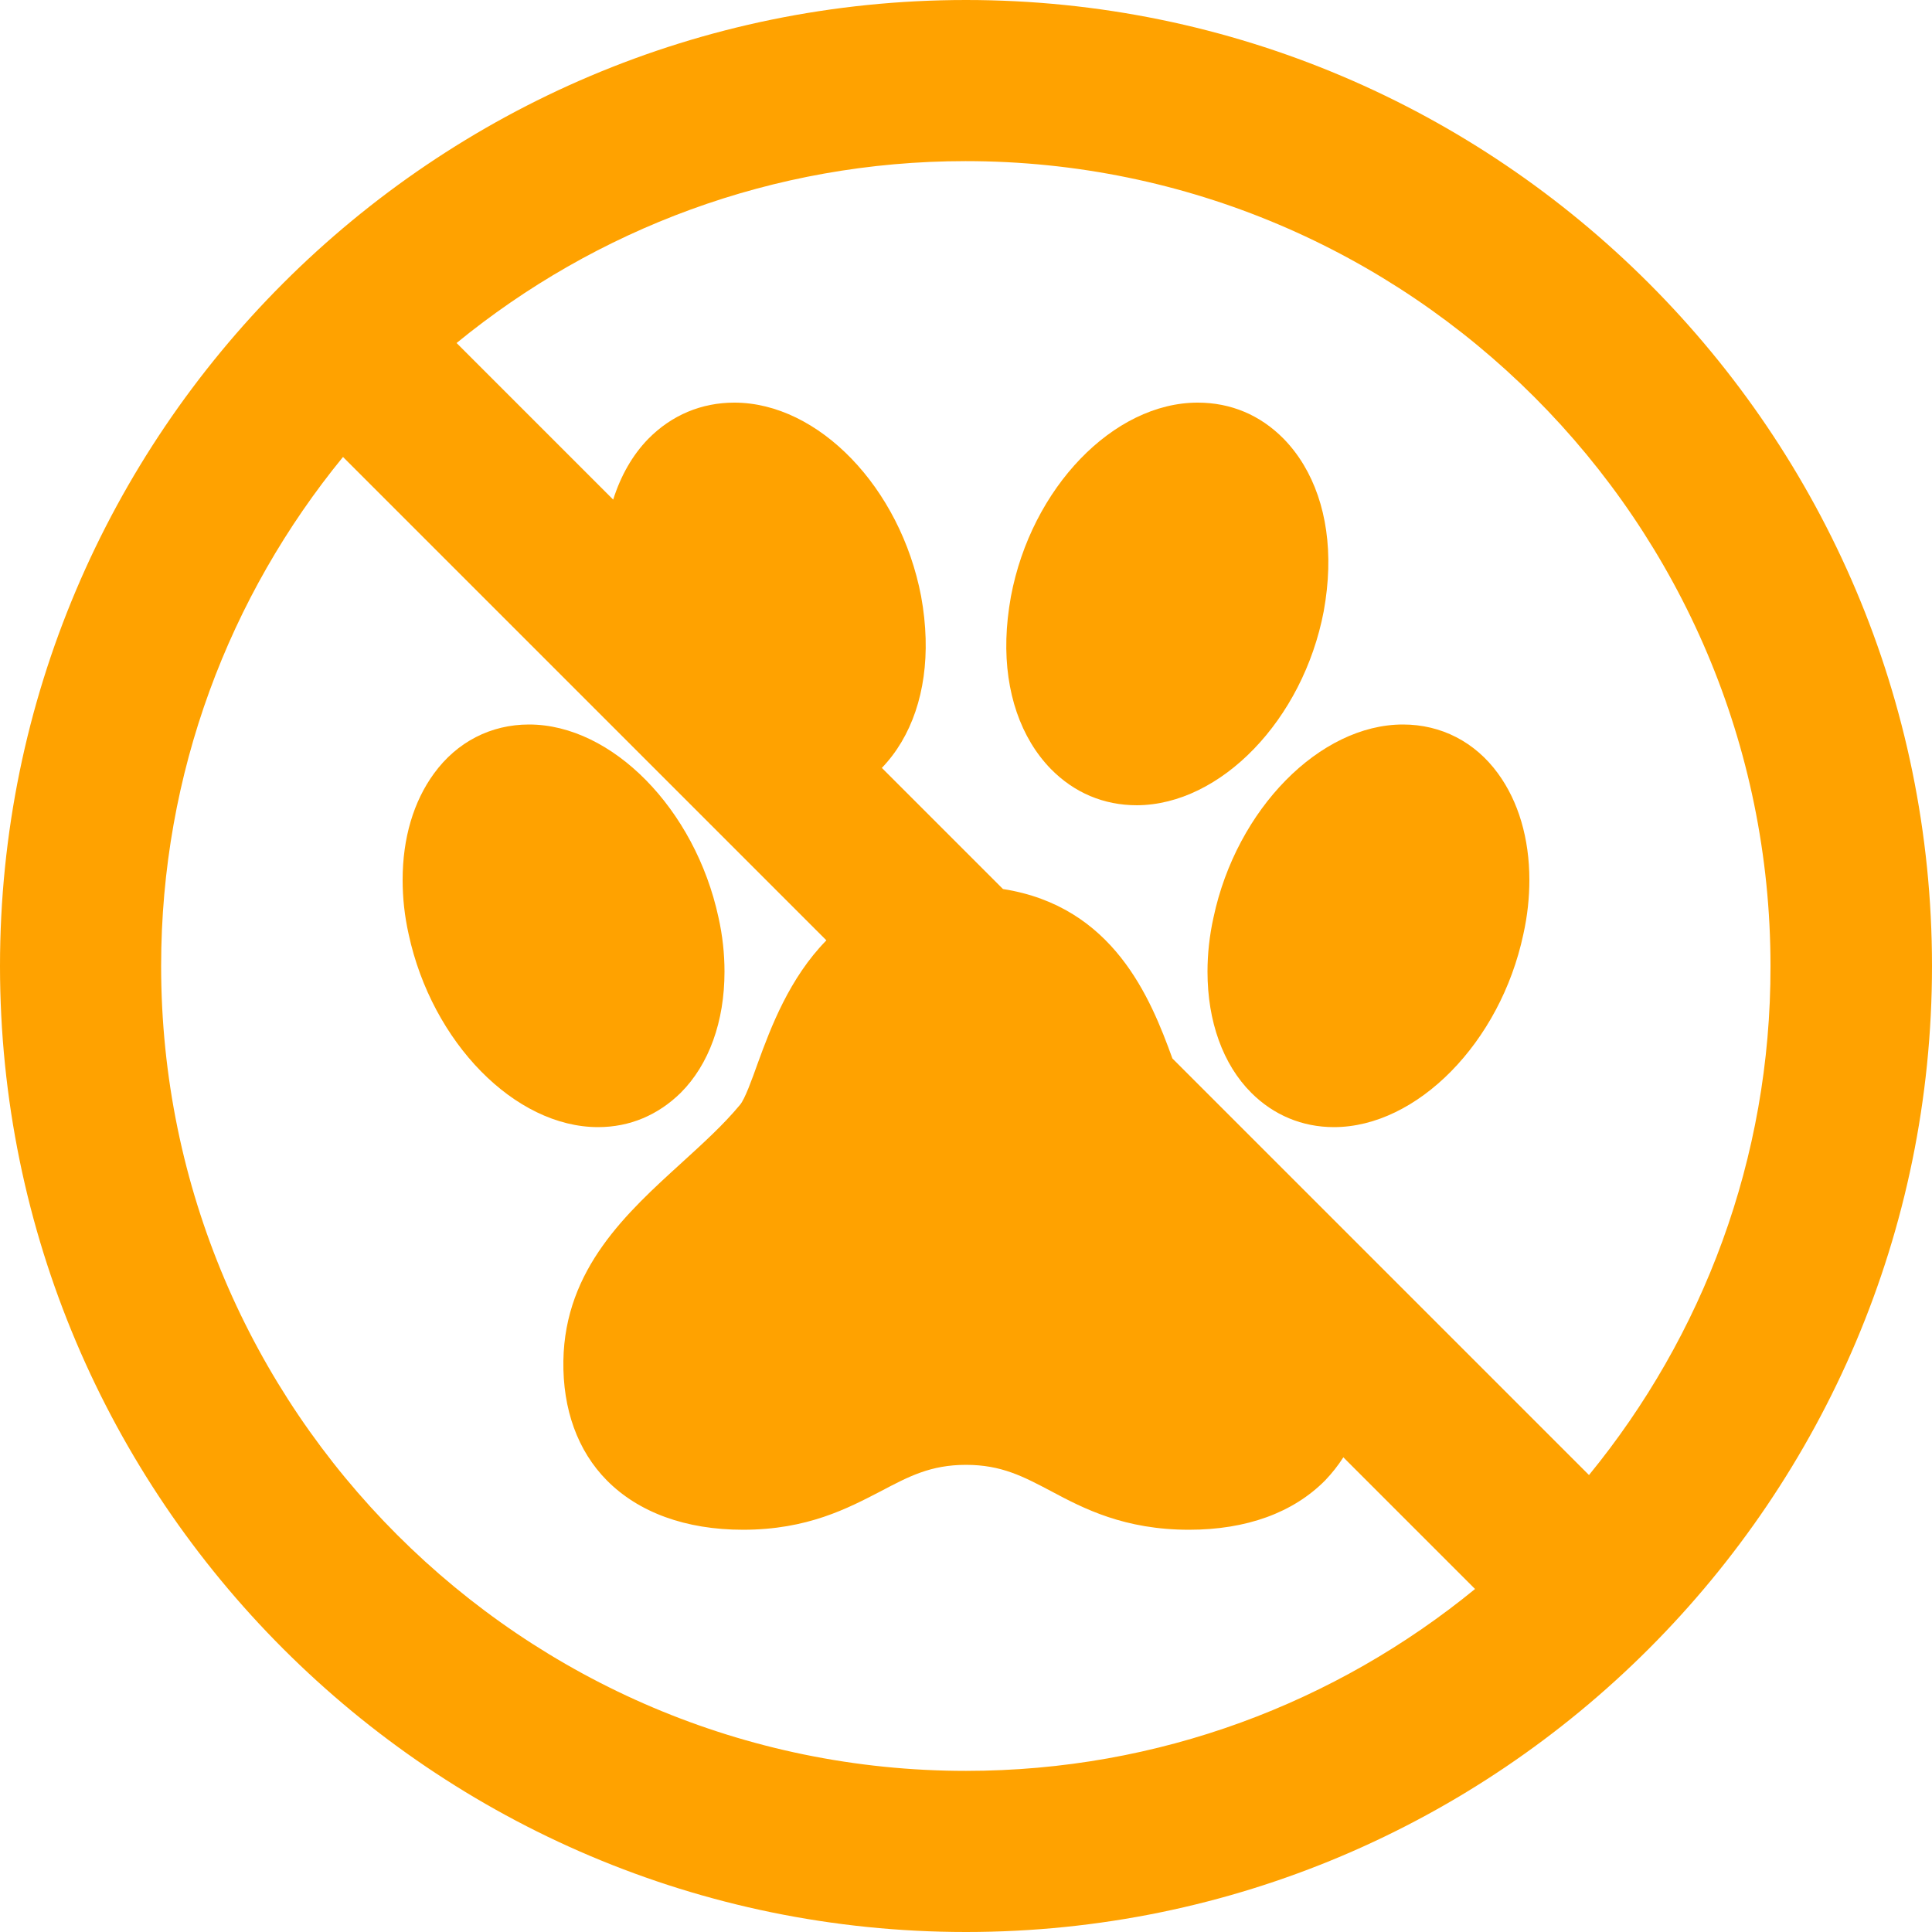 <?xml version="1.0" encoding="utf-8"?>
<svg version="1.1" id="Capa_1" xmlns="http://www.w3.org/2000/svg" xmlns:xlink="http://www.w3.org/1999/xlink" x="0px" y="0px"
	fill="#ffa200"
	 viewBox="0 0 512 512" style="enable-background:new 0 0 512 512;" xml:space="preserve">
<g>
	<g>
		<path class="st0" d="M180.4,289.6c7.5-7.5,11.6-18.9,11.6-32.1c0-4.7-0.5-9.5-1.6-14.4c-6.2-28.7-28.2-51.1-50.2-51.1
			c-10.1,0-19.1,4.6-25.2,13c-5.4,7.4-8.3,17.1-8.3,28.2c0,4.7,0.5,9.5,1.6,14.4v0c6.2,28.7,28.2,51.1,50.2,51.1
			C166.9,298.7,174.4,295.5,180.4,289.6z"/>
		<path class="st0" d="M371.8,192c-22,0-44.1,22.4-50.2,51.1c-1.1,4.9-1.6,9.8-1.6,14.4c0,13.2,4.1,24.6,11.6,32.1
			c5.9,5.9,13.5,9.1,21.9,9.1c22,0,44.1-22.4,50.2-51.1v0c1.1-4.9,1.6-9.8,1.6-14.4c0-11-2.9-20.8-8.3-28.2
			C390.9,196.6,381.9,192,371.8,192z"/>
		<path class="st0" d="M350.8,162L350.8,162c0.7-3.9,1.1-7.6,1.2-11.2c0.4-14.1-3.8-26.3-11.8-34.5c-6.2-6.3-14-9.6-22.8-9.6
			c-22.3,0-44.1,22.6-49.5,51.4c-0.7,3.9-1.1,7.6-1.2,11.2c-0.4,14.1,3.8,26.3,11.8,34.5c6.2,6.3,14,9.6,22.8,9.6
			C323.5,213.3,345.3,190.8,350.8,162z"/>
		<path class="st0" d="M256,0C114.8,0,0,114.8,0,256s114.8,256,256,256s256-114.8,256-256S397.2,0,256,0z M256,469.3
			c-117.6,0-213.3-95.7-213.3-213.3c0-51.2,18.1-98.1,48.2-134.9L219,249.2c-9.8,10-14.7,23-18.2,32.6c-1.5,4.2-3.4,9.5-4.7,11
			c-4.4,5.3-9.7,10.1-15.4,15.3c-14.5,13.2-31,28.1-31.4,52.5c-0.2,12.9,3.8,23.9,11.5,31.7c8.4,8.5,20.9,13.1,36.1,13.1
			c17.1,0,27.8-5.7,36.5-10.2c7.4-3.9,13.2-7,22.6-7c9.4,0,15.2,3.1,22.6,7c8.6,4.6,19.4,10.2,36.5,10.2c15.2,0,27.6-4.5,36.1-13.1
			c1.8-1.9,3.4-3.9,4.8-6.1l34.9,34.9C354.1,451.2,307.2,469.3,256,469.3z M421.1,390.9L310.7,280.5c-5.8-16-15.6-40.3-44.9-44.9
			l-32.1-32.1c7.9-8.2,12-20.3,11.6-34.3c-0.1-3.6-0.5-7.4-1.2-11.2c-5.5-28.8-27.2-51.3-49.5-51.3c-8.7,0-16.6,3.3-22.8,9.6
			c-4.2,4.3-7.3,9.8-9.3,16.1l-41.5-41.5c36.8-30.1,83.8-48.2,134.9-48.2c117.6,0,213.3,95.7,213.3,213.3
			C469.3,307.2,451.2,354.1,421.1,390.9z"/>
	</g>
</g>
<line class="st1" x1="127" y1="91" x2="421.2" y2="385.2"/>
<line class="st1" x1="90.5" y1="127.5" x2="384.7" y2="421.7"/>
</svg>

